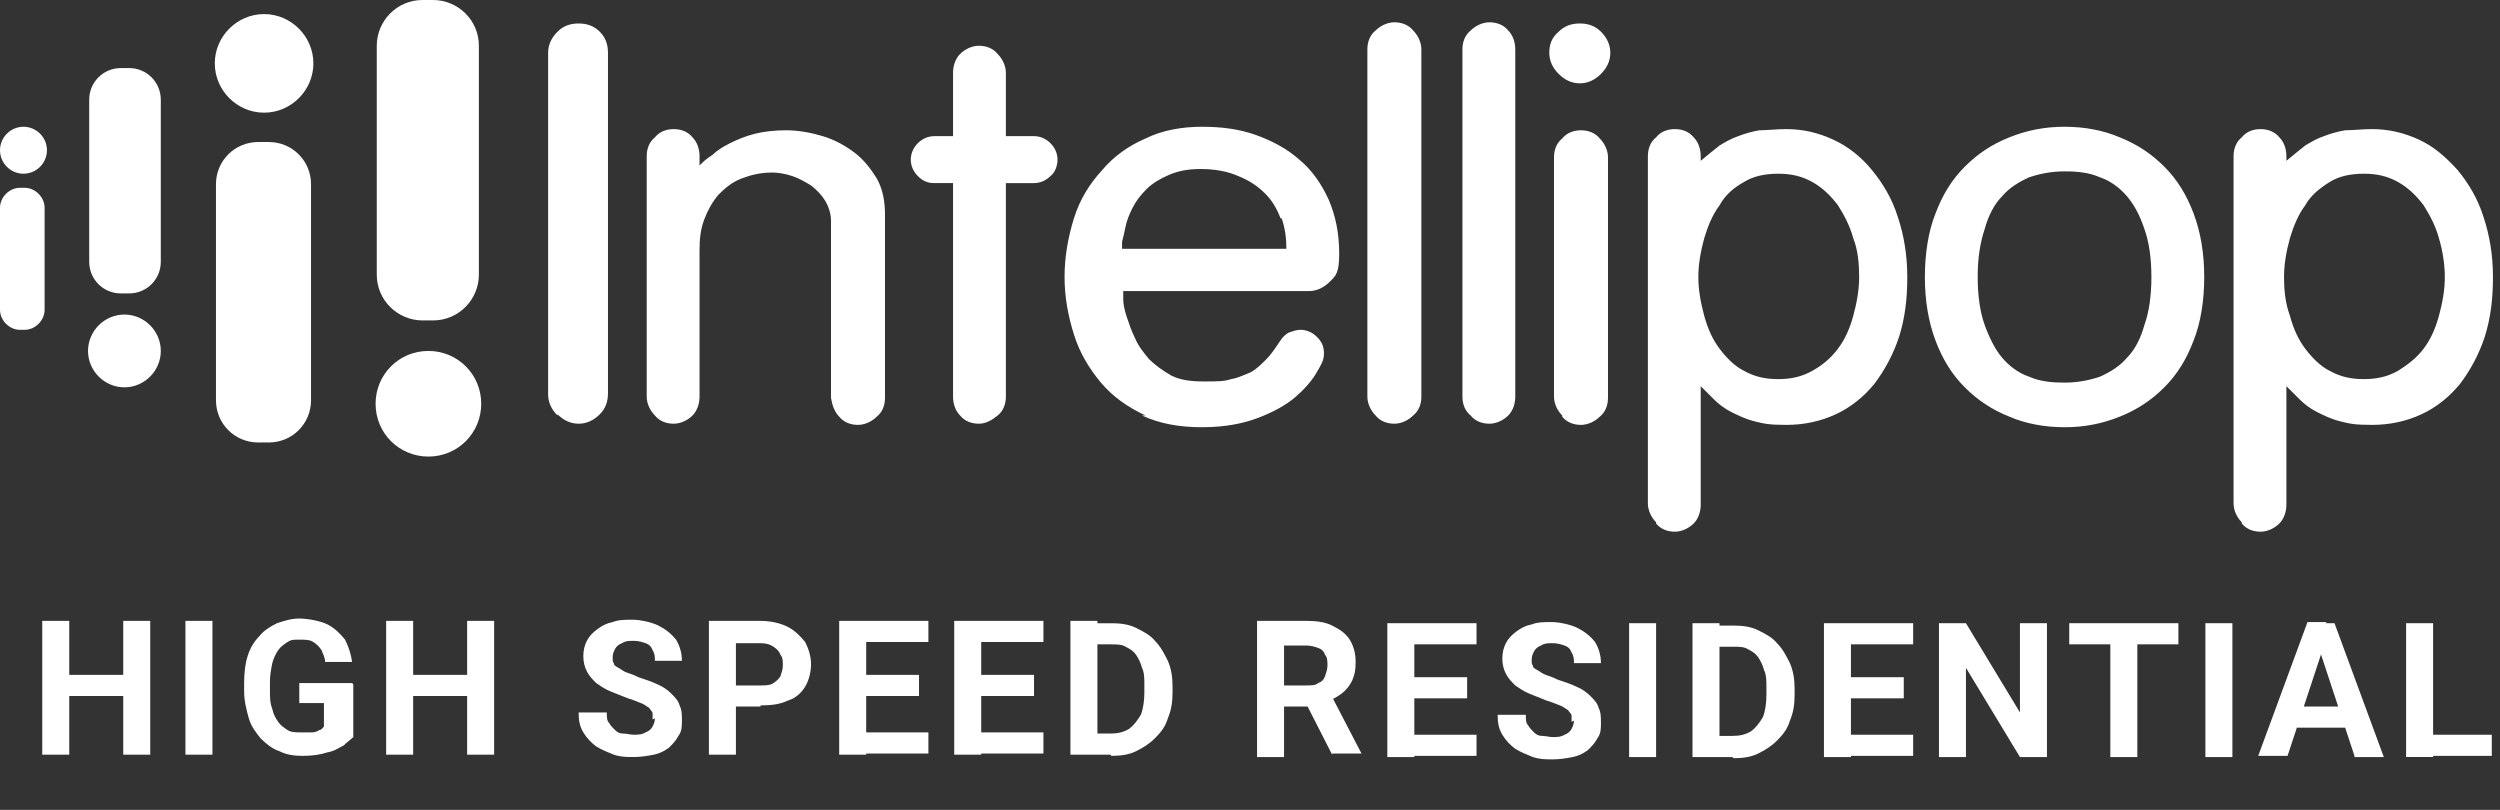 <svg xmlns="http://www.w3.org/2000/svg" id="a" viewBox="0 0 213 69"><rect x="0" y="0" width="213" height="69" fill="#333333" stroke="none"/><defs><style>.b,.c{fill:#fff;}.c{fill-rule:evenodd;}</style></defs><path class="b" d="M97.6,35.4c-1.5-.7-2.8-1.6-3.8-2.8-1-1.2-1.8-2.5-2.3-4.1-.5-1.6-.8-3.2-.8-4.9s.3-3.4,.8-5c.5-1.6,1.3-2.9,2.4-4.1,1-1.2,2.3-2.1,3.7-2.7,1.4-.7,3.1-1,4.8-1s3.2,.2,4.6,.7c1.4,.5,2.7,1.2,3.7,2.1,1.1,.9,1.9,2.1,2.5,3.4,.6,1.4,.9,2.9,.9,4.6s-.3,1.9-.8,2.4c-.5,.5-1.1,.8-1.8,.8h-15.8c0,0,0,.3,0,.7,0,.4,.1,.9,.3,1.5,.2,.6,.4,1.2,.7,1.8,.3,.7,.7,1.2,1.2,1.8,.5,.5,1.2,1,1.9,1.4,.8,.4,1.7,.5,2.8,.5s1.7,0,2.3-.2c.6-.1,1.2-.4,1.7-.6,.5-.3,.9-.7,1.3-1.1,.4-.4,.8-1,1.2-1.6,.2-.3,.5-.6,.8-.7,.3-.1,.6-.2,.9-.2,.5,0,1,.2,1.4,.6,.4,.4,.6,.8,.6,1.4s-.2,.9-.6,1.6c-.4,.7-1,1.4-1.8,2.1-.8,.7-1.9,1.3-3.2,1.8-1.3,.5-2.9,.8-4.8,.8s-3.6-.3-5.1-1h0Zm-50.1,0c-.5-.5-.8-1.1-.8-1.8V4.5c0-.7,.3-1.3,.8-1.8,.5-.5,1.1-.7,1.8-.7s1.3,.2,1.8,.7c.5,.5,.7,1.1,.7,1.8v29c0,.7-.2,1.3-.7,1.8-.5,.5-1.1,.8-1.8,.8s-1.3-.3-1.8-.8h0Zm8.3,0c-.4-.4-.7-1-.7-1.6V13.3c0-.6,.2-1.2,.7-1.6,.4-.5,1-.7,1.6-.7s1.2,.2,1.6,.7c.4,.4,.6,1,.6,1.6v.8c.3-.3,.6-.6,1.1-.9,.4-.4,.9-.7,1.5-1,.6-.3,1.3-.6,2.1-.8,.8-.2,1.7-.3,2.7-.3s2.1,.2,3.1,.5c1,.3,1.9,.8,2.7,1.4,.8,.6,1.4,1.4,1.9,2.2,.5,.9,.7,1.9,.7,3.1v15.6c0,.6-.2,1.2-.7,1.6-.4,.4-1,.7-1.6,.7s-1.2-.2-1.6-.7c-.4-.4-.6-1-.7-1.6v-15.1c0-.6-.2-1.2-.5-1.7-.3-.5-.7-.9-1.2-1.3-.5-.3-1-.6-1.6-.8-.6-.2-1.2-.3-1.7-.3-1,0-1.8,.2-2.6,.5-.8,.3-1.4,.8-2,1.4-.5,.6-.9,1.3-1.2,2.1-.3,.8-.4,1.6-.4,2.6v12.5c0,.6-.2,1.2-.6,1.6-.4,.4-1,.7-1.6,.7s-1.2-.2-1.6-.7h0Zm26,0c-.4-.4-.6-1-.6-1.6V15.6h-1.6c-.6,0-1-.2-1.4-.6-.4-.4-.6-.9-.6-1.4s.2-1,.6-1.4c.4-.4,.9-.6,1.4-.6h1.6V6.2c0-.6,.2-1.2,.6-1.6,.4-.4,1-.7,1.6-.7s1.2,.2,1.6,.7c.4,.4,.7,1,.7,1.6v5.4h2.4c.5,0,1,.2,1.4,.6,.4,.4,.6,.9,.6,1.4s-.2,1.1-.6,1.4c-.4,.4-.9,.6-1.4,.6h-2.4v18.2c0,.6-.2,1.2-.7,1.6-.5,.4-1,.7-1.6,.7s-1.2-.2-1.6-.7Zm35.4,0c-.4-.4-.7-1-.7-1.6V4.2c0-.6,.2-1.2,.7-1.6,.4-.4,1-.7,1.6-.7s1.2,.2,1.6,.7c.4,.4,.7,1,.7,1.6v29.6c0,.6-.2,1.2-.7,1.6-.4,.4-1,.7-1.6,.7s-1.2-.2-1.6-.7Zm8.1,0c-.5-.4-.7-1-.7-1.6V4.2c0-.6,.2-1.2,.7-1.6,.4-.4,1-.7,1.6-.7s1.2,.2,1.6,.7c.4,.4,.6,1,.6,1.6v29.6c0,.6-.2,1.2-.6,1.6-.4,.4-1,.7-1.6,.7s-1.2-.2-1.6-.7Zm7.8,0c-.4-.4-.7-1-.7-1.6V13.4c0-.6,.2-1.2,.7-1.6,.4-.5,1-.7,1.6-.7s1.2,.2,1.6,.7c.4,.4,.7,1,.7,1.6v20.5c0,.6-.2,1.2-.7,1.6-.4,.4-1,.7-1.6,.7s-1.2-.2-1.6-.7Zm-24-16.8c-.3-.8-.7-1.5-1.3-2.1-.6-.6-1.3-1.1-2.3-1.5-.9-.4-2-.6-3.2-.6s-2,.2-2.7,.5c-.7,.3-1.4,.7-1.9,1.2-.5,.5-.9,1-1.2,1.6-.3,.6-.5,1.1-.6,1.6-.1,.5-.2,.9-.3,1.3,0,.4,0,.6,0,.6h14c0-.9-.1-1.7-.4-2.6h0Zm23.7-12.3c-.5-.5-.8-1.1-.8-1.8s.2-1.3,.8-1.8c.5-.5,1.1-.7,1.8-.7s1.3,.2,1.8,.7c.5,.5,.8,1.1,.8,1.8s-.3,1.3-.8,1.8c-.5,.5-1.1,.8-1.8,.8s-1.3-.3-1.8-.8Z"></path><path class="b" d="M141.1,44.5c-.4-.4-.7-1-.7-1.6V13.3c0-.6,.2-1.2,.7-1.6,.4-.5,1-.7,1.6-.7s1.2,.2,1.6,.7c.4,.4,.6,1,.6,1.6v.4c.6-.5,1.1-.9,1.6-1.3,.5-.3,1-.6,1.6-.8,.5-.2,1.2-.4,1.8-.5,.7,0,1.4-.1,2.3-.1,1.4,0,2.7,.3,4,.9,1.3,.6,2.4,1.5,3.3,2.6,.9,1.1,1.7,2.4,2.2,4,.5,1.5,.8,3.2,.8,5.1s-.2,3.5-.7,5.1c-.5,1.5-1.2,2.8-2.1,4-.9,1.1-2,2-3.3,2.6-1.3,.6-2.7,.9-4.2,.9s-1.9-.1-2.7-.3c-.8-.2-1.4-.5-2-.8-.6-.3-1.1-.7-1.5-1.1-.4-.4-.8-.8-1.1-1.1v10.1c0,.6-.2,1.2-.6,1.6-.4,.4-1,.7-1.6,.7s-1.2-.2-1.6-.7h0Zm49.9,0c-.4-.4-.7-1-.7-1.6V13.3c0-.6,.2-1.2,.7-1.6,.4-.5,1-.7,1.6-.7s1.2,.2,1.6,.7c.4,.4,.6,1,.6,1.6v.4c.6-.5,1.1-.9,1.6-1.3,.5-.3,1-.6,1.6-.8,.5-.2,1.2-.4,1.8-.5,.7,0,1.4-.1,2.3-.1,1.4,0,2.7,.3,4,.9,1.3,.6,2.3,1.5,3.3,2.6,.9,1.1,1.7,2.4,2.2,4,.5,1.5,.8,3.2,.8,5.1s-.2,3.5-.7,5.1c-.5,1.5-1.2,2.8-2.1,4-.9,1.1-2,2-3.3,2.6-1.3,.6-2.7,.9-4.2,.9s-1.9-.1-2.7-.3c-.8-.2-1.4-.5-2-.8-.6-.3-1.1-.7-1.5-1.1-.4-.4-.8-.8-1.1-1.1v10.1c0,.6-.2,1.2-.6,1.6-.4,.4-1,.7-1.6,.7s-1.2-.2-1.6-.7h0Zm-19.8-9c-1.5-.6-2.7-1.4-3.8-2.5-1.1-1.1-1.9-2.4-2.5-4-.6-1.6-.9-3.4-.9-5.4s.3-3.9,.9-5.4c.6-1.6,1.4-2.9,2.5-4,1.1-1.1,2.3-1.9,3.8-2.5,1.5-.6,3-.9,4.7-.9s3.3,.3,4.7,.9c1.5,.6,2.7,1.4,3.8,2.5,1.1,1.1,1.9,2.4,2.5,4,.6,1.6,.9,3.4,.9,5.4s-.3,3.9-.9,5.4c-.6,1.6-1.4,2.9-2.5,4-1.1,1.1-2.3,1.9-3.8,2.5-1.5,.6-3,.9-4.7,.9s-3.3-.3-4.7-.9Zm7.7-3.4c.9-.4,1.7-.9,2.3-1.6,.7-.7,1.2-1.7,1.5-2.8,.4-1.1,.6-2.5,.6-4.1s-.2-3-.6-4.1c-.4-1.2-.9-2.1-1.5-2.8-.6-.7-1.4-1.3-2.3-1.6-.9-.4-1.9-.5-3-.5s-2.1,.2-3,.5c-.9,.4-1.7,.9-2.3,1.6-.7,.7-1.2,1.7-1.5,2.8-.4,1.2-.6,2.5-.6,4.1s.2,3,.6,4.1c.4,1.1,.9,2.1,1.5,2.8,.6,.7,1.4,1.3,2.3,1.6,.9,.4,1.9,.5,3,.5s2.1-.2,3-.5Zm-24.5-.5c.9-.5,1.6-1.1,2.2-1.9,.6-.8,1-1.7,1.3-2.8,.3-1.1,.5-2.2,.5-3.3s-.1-2.3-.5-3.3c-.3-1.1-.8-2-1.3-2.8-.6-.8-1.3-1.5-2.2-2-.9-.5-1.8-.7-2.9-.7s-2.1,.2-2.9,.7c-.9,.5-1.6,1.1-2.1,2-.6,.8-1,1.8-1.3,2.8-.3,1.1-.5,2.2-.5,3.3s.2,2.2,.5,3.3c.3,1.1,.7,2,1.3,2.8,.6,.8,1.3,1.5,2.1,1.9,.9,.5,1.8,.7,2.9,.7s2-.2,2.9-.7h0Zm49.9,0c.8-.5,1.6-1.1,2.2-1.9,.6-.8,1-1.7,1.3-2.8,.3-1.1,.5-2.2,.5-3.3s-.2-2.3-.5-3.3c-.3-1.1-.8-2-1.3-2.8-.6-.8-1.3-1.5-2.2-2-.9-.5-1.8-.7-2.9-.7s-2.1,.2-2.9,.7c-.8,.5-1.6,1.1-2.1,2-.6,.8-1,1.8-1.3,2.8-.3,1.1-.5,2.2-.5,3.3s.1,2.2,.5,3.3c.3,1.1,.7,2,1.3,2.8,.6,.8,1.3,1.5,2.1,1.9,.9,.5,1.8,.7,2.9,.7s2-.2,2.9-.7h0Z"></path><path class="c" d="M32,34.4c0-2.5,2-4.5,4.5-4.5s4.5,2,4.5,4.5-2,4.5-4.5,4.5-4.5-2-4.5-4.5Zm-13.6-.4V15.7c0-2,1.6-3.6,3.6-3.6h.9c2,0,3.6,1.6,3.6,3.6v18.4c0,2-1.6,3.6-3.6,3.6h-.9c-2,0-3.6-1.6-3.6-3.6Zm-10.9-4.1c0-1.7,1.4-3.1,3.1-3.1s3.1,1.4,3.1,3.1-1.4,3.1-3.1,3.1-3.1-1.4-3.1-3.1ZM0,26.4v-8.7c0-.9,.8-1.7,1.7-1.7h.4c.9,0,1.7,.8,1.7,1.7v8.7c0,.9-.8,1.7-1.7,1.7h-.4c-.9,0-1.7-.8-1.7-1.7Z"></path><path class="c" d="M32.1,23.4V3.9c0-2.1,1.7-3.9,3.9-3.9h.9c2.1,0,3.9,1.7,3.9,3.9V23.4c0,2.1-1.7,3.9-3.9,3.9h-.9c-2.1,0-3.9-1.7-3.9-3.9Zm-24.5-1.2V8.5c0-1.5,1.2-2.7,2.7-2.7h.7c1.5,0,2.7,1.2,2.7,2.7v13.8c0,1.5-1.2,2.7-2.7,2.7h-.7c-1.5,0-2.7-1.2-2.7-2.7ZM0,12.8c0-1.1,.9-2,2-2s2,.9,2,2-.9,2-2,2-2-.9-2-2ZM18.3,5.4c0-2.3,1.9-4.2,4.2-4.2s4.2,1.9,4.2,4.2-1.9,4.2-4.2,4.2-4.2-1.9-4.2-4.2h0Z"></path><path class="b" d="M11.1,57.5v1.8H5.2v-1.8h5.9Zm-5.2-4.6v11.4H3.6v-11.4h2.3Zm6.9,0v11.4h-2.3v-11.4h2.3Zm5.3,0v11.4h-2.3v-11.4h2.3Zm12,5.4v4.5c-.2,.2-.5,.4-.8,.7-.4,.2-.8,.5-1.4,.6-.6,.2-1.3,.3-2.1,.3s-1.4-.1-2-.4c-.6-.2-1.1-.6-1.6-1.1-.4-.5-.8-1-1-1.7-.2-.7-.4-1.5-.4-2.3v-.7c0-.9,.1-1.7,.3-2.3,.2-.7,.6-1.3,1-1.7,.4-.5,.9-.8,1.5-1.1,.6-.2,1.2-.4,1.9-.4s1.8,.2,2.4,.5c.6,.3,1.1,.8,1.5,1.3,.3,.6,.5,1.2,.6,1.9h-2.3c0-.4-.2-.7-.3-1-.2-.3-.4-.5-.7-.7-.3-.2-.7-.2-1.2-.2s-.7,0-1,.2c-.3,.2-.6,.4-.8,.7-.2,.3-.4,.7-.5,1.1-.1,.5-.2,1-.2,1.6v.7c0,.6,0,1.1,.2,1.6,.1,.5,.3,.8,.5,1.1,.2,.3,.5,.5,.8,.7,.3,.2,.7,.2,1.2,.2s.7,0,.9,0c.2,0,.5-.1,.6-.2,.2,0,.3-.2,.4-.3v-2h-2.1v-1.7h4.5Zm10.3-.8v1.8h-5.9v-1.8h5.9Zm-5.2-4.6v11.4h-2.3v-11.4h2.3Zm6.9,0v11.4h-2.3v-11.4h2.3Zm13.5,8.4c0-.2,0-.4,0-.5,0-.2-.2-.3-.3-.5-.2-.1-.4-.3-.7-.4-.3-.1-.7-.3-1.1-.4-.5-.2-1-.4-1.5-.6-.5-.2-.9-.5-1.2-.7-.3-.3-.6-.6-.8-1-.2-.4-.3-.8-.3-1.3s.1-.9,.3-1.3c.2-.4,.5-.7,.9-1,.4-.3,.8-.5,1.3-.6,.5-.2,1.1-.2,1.7-.2s1.6,.2,2.2,.5,1.1,.7,1.5,1.2c.3,.5,.5,1.1,.5,1.8h-2.3c0-.3,0-.6-.2-.9-.1-.3-.3-.5-.6-.6-.3-.1-.6-.2-1-.2s-.7,0-1,.2c-.3,.1-.5,.3-.6,.5-.1,.2-.2,.4-.2,.7s0,.4,.1,.5c0,.2,.2,.3,.4,.4,.2,.1,.4,.3,.7,.4,.3,.1,.6,.2,1,.4,.6,.2,1.2,.4,1.6,.6,.5,.2,.9,.5,1.2,.8,.3,.3,.6,.6,.7,1,.2,.4,.2,.8,.2,1.3s0,.9-.3,1.3c-.2,.4-.5,.7-.8,1-.4,.3-.8,.5-1.3,.6-.5,.1-1.1,.2-1.7,.2s-1.1,0-1.7-.2c-.5-.2-1-.4-1.5-.7-.4-.3-.8-.7-1.1-1.2-.3-.5-.4-1-.4-1.7h2.4c0,.4,0,.7,.2,.9,.1,.2,.3,.4,.5,.6,.2,.2,.4,.3,.7,.3,.3,0,.6,.1,.9,.1s.7,0,1-.2c.3-.1,.5-.3,.6-.5,.1-.2,.2-.4,.2-.7Zm9.2-1.1h-2.9v-1.8h2.9c.4,0,.8,0,1.1-.2,.3-.2,.5-.4,.6-.6,.1-.3,.2-.6,.2-.9s0-.7-.2-.9c-.1-.3-.3-.5-.6-.7-.3-.2-.6-.3-1.1-.3h-2.1v9.5h-2.3v-11.4h4.4c.9,0,1.7,.2,2.3,.5,.6,.3,1.1,.8,1.5,1.3,.3,.6,.5,1.2,.5,1.9s-.2,1.4-.5,1.9c-.3,.5-.8,1-1.5,1.2-.6,.3-1.4,.4-2.3,.4Zm14.3,2.2v1.8h-6.1v-1.8h6.1Zm-5.3-9.5v11.4h-2.3v-11.4h2.3Zm4.5,4.6v1.8h-5.3v-1.8h5.3Zm.8-4.6v1.8h-6v-1.8h6Zm9.8,9.5v1.8h-6.1v-1.8h6.1Zm-5.3-9.5v11.4h-2.3v-11.4h2.3Zm4.5,4.6v1.8h-5.3v-1.8h5.3Zm.8-4.6v1.8h-6v-1.8h6Zm5.7,11.4h-2.5v-1.8h2.5c.6,0,1.1-.1,1.6-.4,.4-.3,.7-.7,1-1.2,.2-.5,.3-1.2,.3-1.9v-.6c0-.6,0-1.1-.2-1.5-.1-.4-.3-.8-.5-1.1-.2-.3-.5-.5-.9-.7-.3-.2-.8-.2-1.2-.2h-2.5v-1.8h2.5c.8,0,1.5,.1,2.1,.4,.6,.3,1.2,.6,1.6,1.1,.5,.5,.8,1.1,1.1,1.7,.3,.7,.4,1.4,.4,2.2v.5c0,.8-.1,1.5-.4,2.2-.2,.7-.6,1.2-1.1,1.7-.5,.5-1,.8-1.6,1.1-.6,.3-1.3,.4-2.1,.4Zm-1.1-11.4v11.4h-2.3v-11.4h2.3Zm13.6,0h4.2c.9,0,1.6,.1,2.2,.4,.6,.3,1.1,.6,1.5,1.2,.3,.5,.5,1.1,.5,1.9s-.1,1.1-.3,1.6c-.2,.4-.5,.8-.9,1.1-.4,.3-.8,.5-1.3,.7l-.7,.4h-3.7v-1.8h2.7c.4,0,.8,0,1-.2,.3-.1,.5-.3,.6-.6,.1-.3,.2-.6,.2-.9s0-.7-.2-.9c-.1-.3-.3-.5-.6-.6-.3-.1-.6-.2-1-.2h-1.9v9.5h-2.3v-11.4Zm6.4,11.4l-2.6-5.1h2.5l2.6,5h-2.5Zm12.3-1.7v1.8h-6.1v-1.8h6.1Zm-5.3-9.5v11.4h-2.3v-11.4h2.3Zm4.5,4.6v1.8h-5.3v-1.8h5.3Zm.8-4.6v1.8h-6v-1.8h6Zm8.1,8.4c0-.2,0-.4,0-.5,0-.2-.2-.3-.3-.5-.2-.1-.4-.3-.7-.4-.3-.1-.7-.3-1.1-.4-.5-.2-1-.4-1.5-.6-.5-.2-.9-.5-1.2-.7-.3-.3-.6-.6-.8-1-.2-.4-.3-.8-.3-1.3s.1-.9,.3-1.3c.2-.4,.5-.7,.9-1,.4-.3,.8-.5,1.3-.6,.5-.2,1.1-.2,1.7-.2s1.6,.2,2.2,.5,1.1,.7,1.5,1.2c.3,.5,.5,1.1,.5,1.8h-2.3c0-.3,0-.6-.2-.9-.1-.3-.3-.5-.6-.6-.3-.1-.6-.2-1-.2s-.7,0-1,.2c-.3,.1-.5,.3-.6,.5-.1,.2-.2,.4-.2,.7s0,.4,.1,.5c0,.2,.2,.3,.4,.4,.2,.1,.4,.3,.7,.4,.3,.1,.6,.2,1,.4,.6,.2,1.2,.4,1.6,.6,.5,.2,.9,.5,1.2,.8,.3,.3,.6,.6,.7,1,.2,.4,.2,.8,.2,1.3s0,.9-.3,1.3c-.2,.4-.5,.7-.8,1-.4,.3-.8,.5-1.3,.6-.5,.1-1.1,.2-1.7,.2s-1.1,0-1.7-.2c-.5-.2-1-.4-1.5-.7-.4-.3-.8-.7-1.1-1.2-.3-.5-.4-1-.4-1.7h2.4c0,.4,0,.7,.2,.9,.1,.2,.3,.4,.5,.6,.2,.2,.4,.3,.7,.3,.3,0,.6,.1,.9,.1s.7,0,1-.2c.3-.1,.5-.3,.6-.5,.1-.2,.2-.4,.2-.7Zm7.2-8.4v11.4h-2.3v-11.4h2.3Zm6.5,11.4h-2.5v-1.8h2.5c.6,0,1.1-.1,1.6-.4,.4-.3,.7-.7,1-1.2,.2-.5,.3-1.2,.3-1.9v-.6c0-.6,0-1.1-.2-1.5-.1-.4-.3-.8-.5-1.1-.2-.3-.5-.5-.9-.7-.3-.2-.8-.2-1.2-.2h-2.5v-1.8h2.5c.8,0,1.5,.1,2.1,.4,.6,.3,1.2,.6,1.6,1.1,.5,.5,.8,1.1,1.1,1.7,.3,.7,.4,1.4,.4,2.2v.5c0,.8-.1,1.5-.4,2.2-.2,.7-.6,1.2-1.1,1.7-.5,.5-1,.8-1.6,1.1-.6,.3-1.3,.4-2.1,.4Zm-1.1-11.4v11.4h-2.3v-11.4h2.3Zm16.5,9.5v1.8h-6.1v-1.8h6.1Zm-5.3-9.5v11.4h-2.3v-11.4h2.3Zm4.5,4.6v1.8h-5.3v-1.8h5.3Zm.8-4.6v1.8h-6v-1.8h6Zm11.4,0v11.4h-2.3l-4.6-7.6v7.6h-2.3v-11.4h2.3l4.6,7.6v-7.6h2.3Zm7.7,0v11.4h-2.3v-11.4h2.3Zm3.5,0v1.8h-9.3v-1.8h9.3Zm4.6,0v11.4h-2.3v-11.4h2.3Zm7.8,1.9l-3.1,9.4h-2.5l4.2-11.4h1.6l-.2,1.9Zm2.6,9.4l-3.1-9.4-.2-1.9h1.6l4.2,11.4h-2.5Zm-.1-4.2v1.8h-6v-1.8h6Zm11.8,2.4v1.8h-5.7v-1.8h5.7Zm-5-9.5v11.4h-2.3v-11.4h2.3Z"></path></svg>